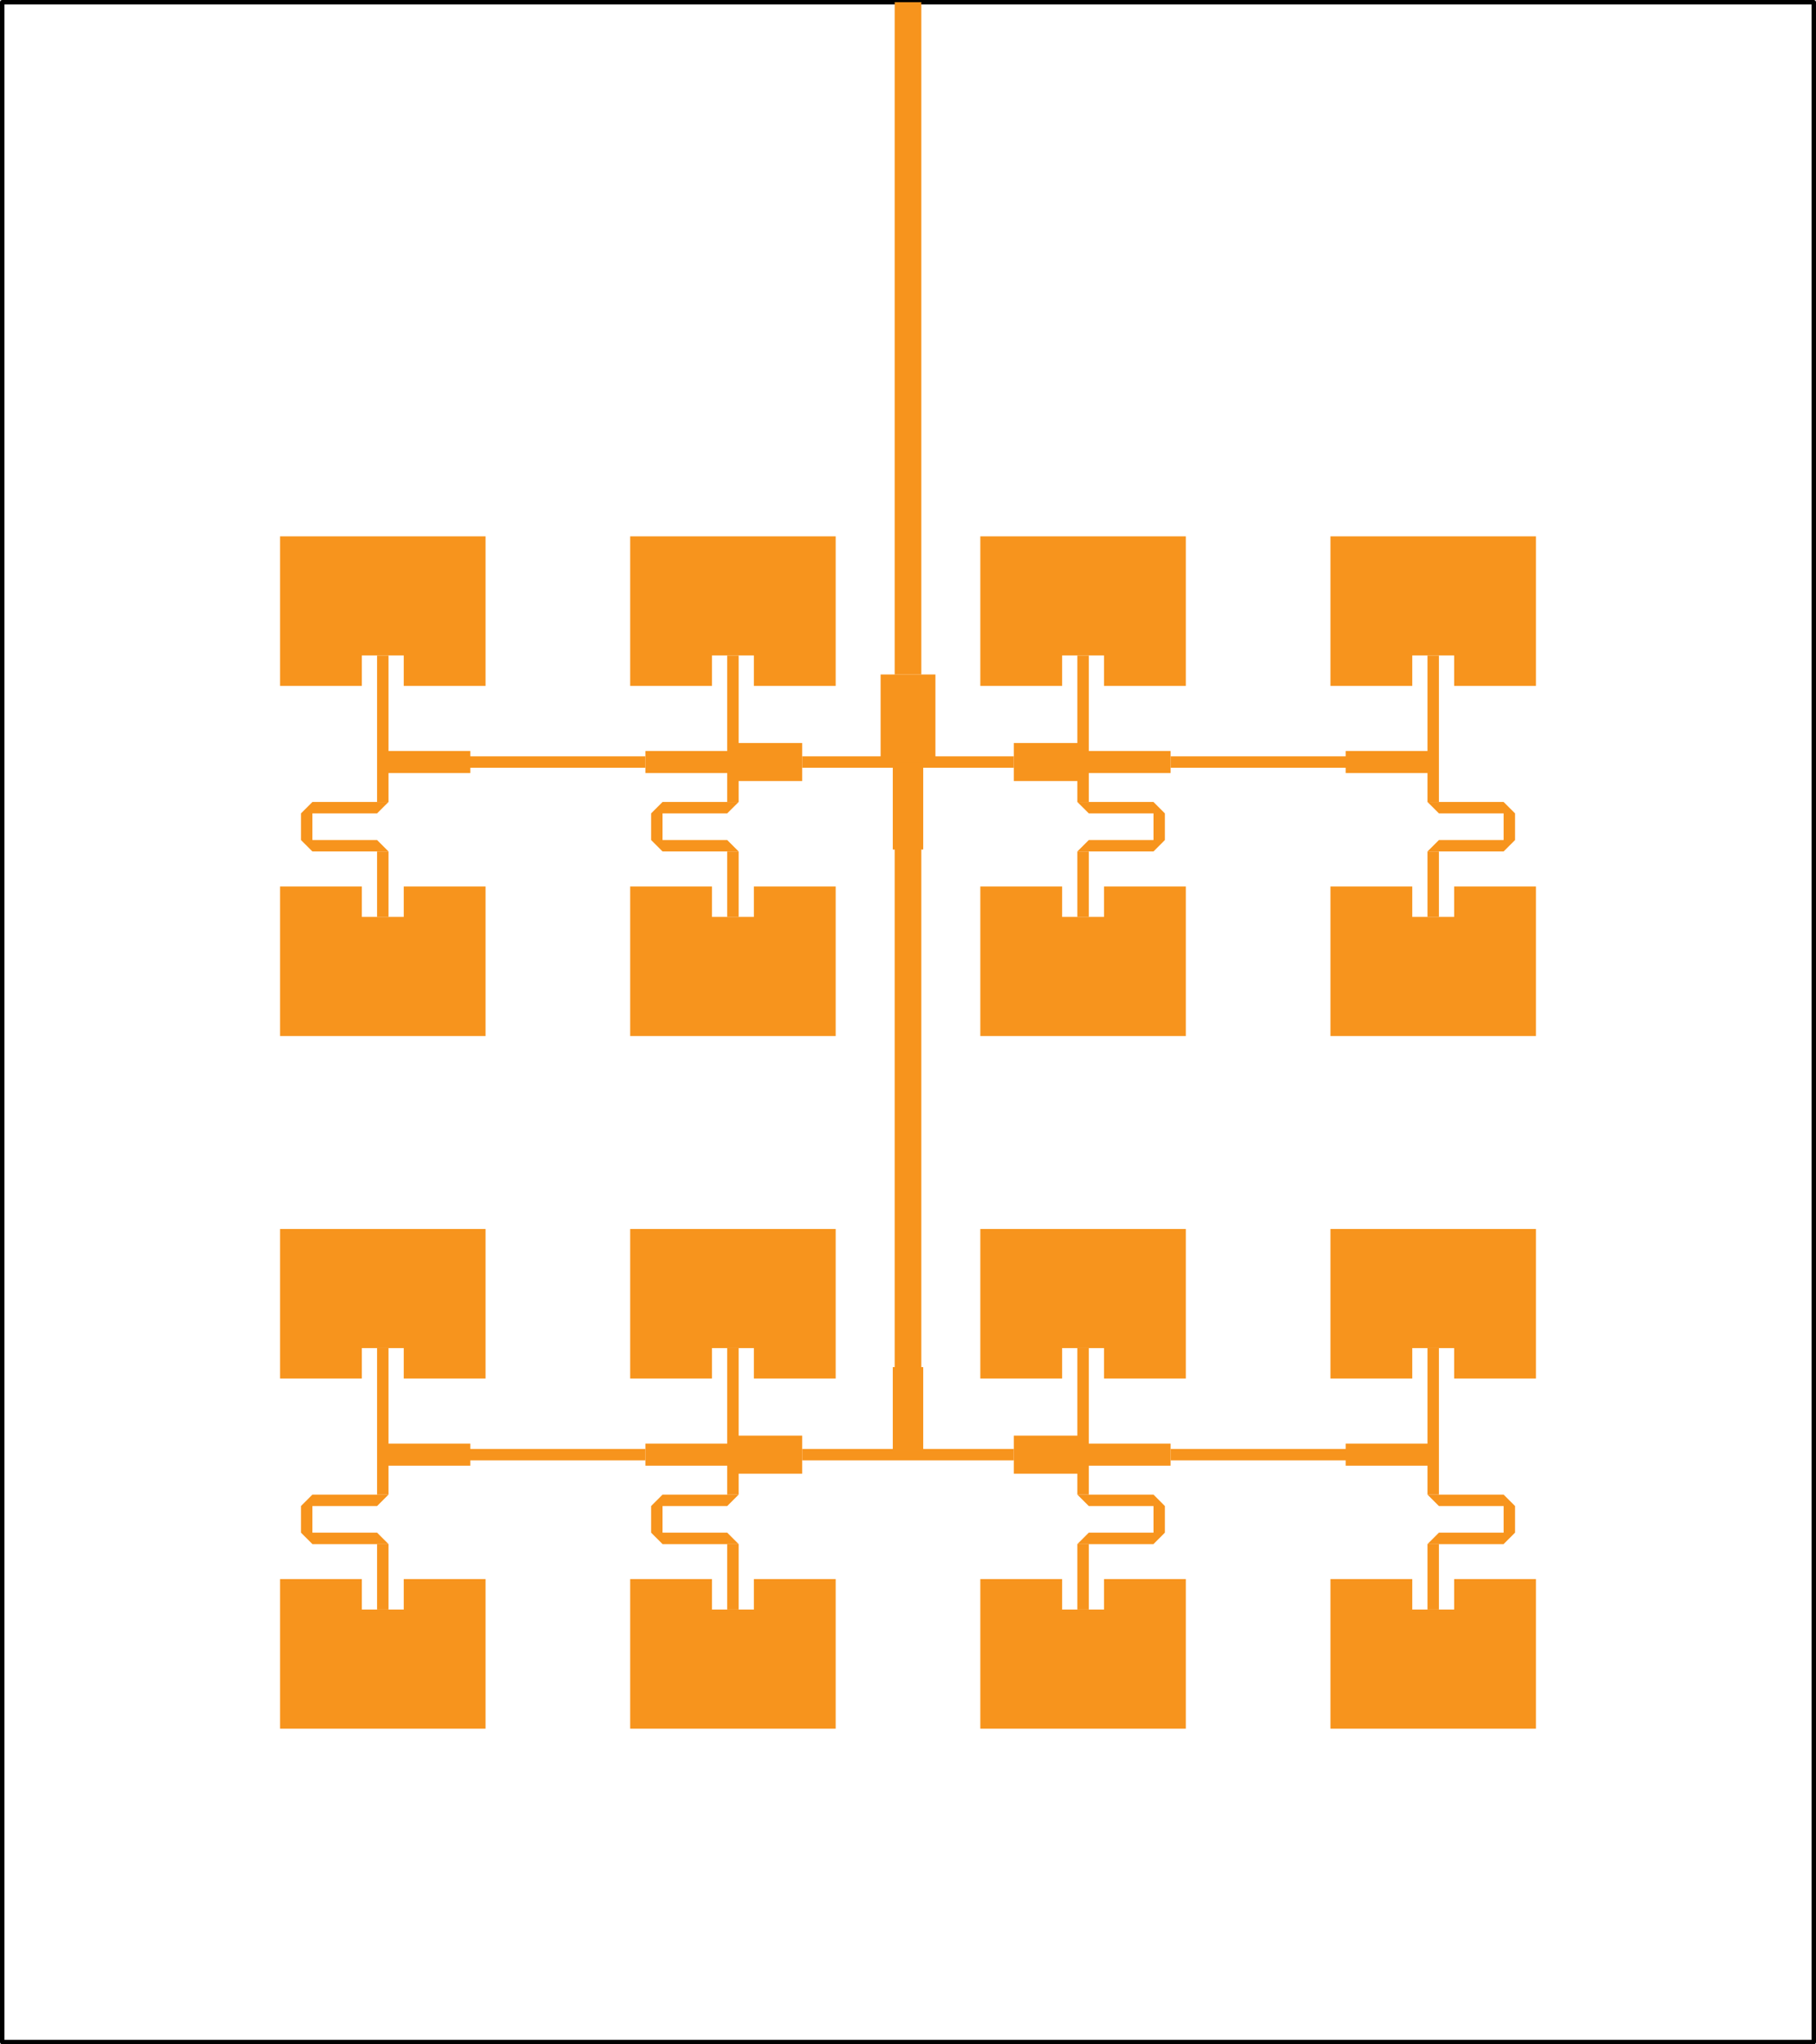 <svg id="Layer_1" data-name="Layer 1" xmlns="http://www.w3.org/2000/svg" viewBox="0 0 613.26 690.38"><defs><style>.cls-1{fill:none;stroke:#000;stroke-linecap:round;stroke-linejoin:round;stroke-width:1.5px;}.cls-2{fill:#f7941d;}</style></defs><title>24G_4x4Patch_EdgeFed_RT5880</title><g id="LWPOLYLINE"><rect class="cls-1" x="0.75" y="0.75" width="611.76" height="688.88"/></g><g id="LWPOLYLINE-2" data-name="LWPOLYLINE"><polygon class="cls-2" points="240.44 231.64 240.44 221.36 254.58 221.36 254.58 231.64 282.21 231.64 282.21 181.13 212.81 181.13 212.81 231.64 240.44 231.64"/></g><g id="LWPOLYLINE-3" data-name="LWPOLYLINE"><rect class="cls-2" x="245.58" y="221.36" width="3.86" height="49.48"/></g><g id="LWPOLYLINE-4" data-name="LWPOLYLINE"><polygon class="cls-2" points="240.44 309.65 240.44 299.37 212.81 299.37 212.81 349.88 282.21 349.88 282.21 299.37 254.58 299.37 254.58 309.65 240.44 309.65"/></g><g id="LWPOLYLINE-5" data-name="LWPOLYLINE"><rect class="cls-2" x="129.27" y="253.62" width="29.56" height="7.45"/></g><g id="LWPOLYLINE-6" data-name="LWPOLYLINE"><rect class="cls-2" x="270.9" y="255.42" width="71.46" height="3.86"/></g><g id="LWPOLYLINE-7" data-name="LWPOLYLINE"><polygon class="cls-2" points="245.58 274.69 249.44 270.84 223.74 270.84 219.88 274.69 219.88 283.69 223.74 287.55 249.44 287.55 245.58 283.69 223.74 283.69 223.74 274.69 245.58 274.69"/></g><g id="LWPOLYLINE-8" data-name="LWPOLYLINE"><rect class="cls-2" x="245.58" y="287.55" width="3.86" height="22.11"/></g><g id="LWPOLYLINE-9" data-name="LWPOLYLINE"><polygon class="cls-2" points="372.82 221.36 372.82 231.64 400.45 231.64 400.45 181.13 331.05 181.13 331.05 231.64 358.68 231.64 358.68 221.36 372.82 221.36"/></g><g id="LWPOLYLINE-10" data-name="LWPOLYLINE"><polygon class="cls-2" points="372.82 299.37 372.82 309.65 358.68 309.65 358.68 299.37 331.05 299.37 331.05 349.88 400.45 349.88 400.45 299.37 372.82 299.37"/></g><g id="LWPOLYLINE-11" data-name="LWPOLYLINE"><rect class="cls-2" x="363.82" y="221.36" width="3.86" height="49.48"/></g><g id="LWPOLYLINE-12" data-name="LWPOLYLINE"><rect class="cls-2" x="454.43" y="253.62" width="29.56" height="7.45"/></g><g id="LWPOLYLINE-13" data-name="LWPOLYLINE"><polygon class="cls-2" points="363.82 270.84 367.68 274.69 389.53 274.69 389.53 283.69 367.68 283.69 363.82 287.55 389.53 287.55 393.38 283.69 393.38 274.69 389.53 270.84 363.82 270.84"/></g><g id="LWPOLYLINE-14" data-name="LWPOLYLINE"><rect class="cls-2" x="363.82" y="287.55" width="3.86" height="22.11"/></g><g id="LWPOLYLINE-15" data-name="LWPOLYLINE"><rect class="cls-2" x="301.49" y="257.34" width="10.28" height="29.56"/></g><g id="LWPOLYLINE-16" data-name="LWPOLYLINE"><rect class="cls-2" x="302.13" y="0.75" width="9" height="227.03"/></g><g id="LWPOLYLINE-17" data-name="LWPOLYLINE"><polygon class="cls-2" points="122.2 231.64 122.2 221.36 136.34 221.36 136.34 231.64 163.97 231.64 163.97 181.13 94.57 181.13 94.57 231.64 122.2 231.64"/></g><g id="LWPOLYLINE-18" data-name="LWPOLYLINE"><polygon class="cls-2" points="122.2 309.65 122.2 299.37 94.57 299.37 94.57 349.88 163.97 349.88 163.97 299.37 136.34 299.37 136.34 309.65 122.2 309.65"/></g><g id="LWPOLYLINE-19" data-name="LWPOLYLINE"><rect class="cls-2" x="127.34" y="221.36" width="3.86" height="49.48"/></g><g id="LWPOLYLINE-20" data-name="LWPOLYLINE"><polygon class="cls-2" points="127.34 274.69 131.2 270.84 105.5 270.84 101.64 274.69 101.64 283.69 105.5 287.55 131.2 287.55 127.34 283.69 105.5 283.69 105.5 274.69 127.34 274.69"/></g><g id="LWPOLYLINE-21" data-name="LWPOLYLINE"><rect class="cls-2" x="127.34" y="287.55" width="3.86" height="22.11"/></g><g id="LWPOLYLINE-22" data-name="LWPOLYLINE"><polygon class="cls-2" points="491.06 299.37 491.06 309.65 476.92 309.65 476.92 299.37 449.29 299.37 449.29 349.88 518.69 349.88 518.69 299.37 491.06 299.37"/></g><g id="LWPOLYLINE-23" data-name="LWPOLYLINE"><polygon class="cls-2" points="491.06 221.36 491.06 231.64 518.69 231.64 518.69 181.13 449.29 181.13 449.29 231.64 476.92 231.64 476.92 221.36 491.06 221.36"/></g><g id="LWPOLYLINE-24" data-name="LWPOLYLINE"><rect class="cls-2" x="482.06" y="221.36" width="3.86" height="49.48"/></g><g id="LWPOLYLINE-25" data-name="LWPOLYLINE"><polygon class="cls-2" points="482.06 270.84 485.92 274.69 507.77 274.69 507.77 283.69 485.92 283.69 482.06 287.55 507.77 287.55 511.63 283.69 511.63 274.69 507.77 270.84 482.06 270.84"/></g><g id="LWPOLYLINE-26" data-name="LWPOLYLINE"><rect class="cls-2" x="482.06" y="287.55" width="3.86" height="22.11"/></g><g id="LWPOLYLINE-27" data-name="LWPOLYLINE"><rect class="cls-2" x="395.31" y="255.42" width="88.68" height="3.86"/></g><g id="LWPOLYLINE-28" data-name="LWPOLYLINE"><rect class="cls-2" x="129.27" y="255.42" width="88.68" height="3.86"/></g><g id="LWPOLYLINE-29" data-name="LWPOLYLINE"><rect class="cls-2" x="365.75" y="253.62" width="29.56" height="7.45"/></g><g id="LWPOLYLINE-30" data-name="LWPOLYLINE"><rect class="cls-2" x="217.95" y="253.62" width="29.56" height="7.45"/></g><g id="LWPOLYLINE-31" data-name="LWPOLYLINE"><rect class="cls-2" x="342.36" y="250.92" width="23.39" height="12.85"/></g><g id="LWPOLYLINE-32" data-name="LWPOLYLINE"><rect class="cls-2" x="247.51" y="250.92" width="23.39" height="12.85"/></g><g id="LWPOLYLINE-33" data-name="LWPOLYLINE"><rect class="cls-2" x="395.31" y="489.33" width="88.68" height="3.86"/></g><g id="LWPOLYLINE-34" data-name="LWPOLYLINE"><rect class="cls-2" x="129.27" y="489.33" width="88.68" height="3.86"/></g><g id="LWPOLYLINE-35" data-name="LWPOLYLINE"><rect class="cls-2" x="365.75" y="487.53" width="29.56" height="7.45"/></g><g id="LWPOLYLINE-36" data-name="LWPOLYLINE"><rect class="cls-2" x="217.95" y="487.53" width="29.56" height="7.45"/></g><g id="LWPOLYLINE-37" data-name="LWPOLYLINE"><rect class="cls-2" x="342.36" y="484.83" width="23.39" height="12.85"/></g><g id="LWPOLYLINE-38" data-name="LWPOLYLINE"><rect class="cls-2" x="247.51" y="484.83" width="23.39" height="12.85"/></g><g id="LWPOLYLINE-39" data-name="LWPOLYLINE"><polygon class="cls-2" points="240.44 465.55 240.44 455.27 254.58 455.27 254.58 465.55 282.21 465.55 282.21 415.04 212.81 415.04 212.81 465.55 240.44 465.55"/></g><g id="LWPOLYLINE-40" data-name="LWPOLYLINE"><polygon class="cls-2" points="240.44 543.56 240.44 533.28 212.81 533.28 212.81 583.79 282.21 583.79 282.21 533.28 254.58 533.28 254.58 543.56 240.44 543.56"/></g><g id="LWPOLYLINE-41" data-name="LWPOLYLINE"><polygon class="cls-2" points="372.82 533.28 372.82 543.56 358.68 543.56 358.68 533.28 331.05 533.28 331.05 583.79 400.45 583.79 400.45 533.28 372.82 533.28"/></g><g id="LWPOLYLINE-42" data-name="LWPOLYLINE"><polygon class="cls-2" points="491.06 533.28 491.06 543.56 476.92 543.56 476.92 533.28 449.29 533.28 449.29 583.79 518.69 583.79 518.69 533.28 491.06 533.28"/></g><g id="LWPOLYLINE-43" data-name="LWPOLYLINE"><polygon class="cls-2" points="122.2 543.56 122.2 533.28 94.57 533.28 94.57 583.79 163.97 583.79 163.97 533.28 136.34 533.28 136.34 543.56 122.2 543.56"/></g><g id="LWPOLYLINE-44" data-name="LWPOLYLINE"><polygon class="cls-2" points="372.82 455.27 372.82 465.55 400.45 465.55 400.45 415.04 331.05 415.04 331.05 465.55 358.68 465.55 358.68 455.27 372.82 455.27"/></g><g id="LWPOLYLINE-45" data-name="LWPOLYLINE"><polygon class="cls-2" points="491.06 455.27 491.06 465.55 518.69 465.55 518.69 415.04 449.29 415.04 449.29 465.55 476.92 465.55 476.92 455.27 491.06 455.27"/></g><g id="LWPOLYLINE-46" data-name="LWPOLYLINE"><polygon class="cls-2" points="122.2 465.55 122.2 455.27 136.34 455.27 136.34 465.55 163.97 465.55 163.97 415.04 94.57 415.04 94.57 465.55 122.2 465.55"/></g><g id="LWPOLYLINE-47" data-name="LWPOLYLINE"><rect class="cls-2" x="245.58" y="455.27" width="3.86" height="49.48"/></g><g id="LWPOLYLINE-48" data-name="LWPOLYLINE"><rect class="cls-2" x="363.82" y="455.27" width="3.86" height="49.48"/></g><g id="LWPOLYLINE-49" data-name="LWPOLYLINE"><rect class="cls-2" x="482.06" y="455.27" width="3.86" height="49.48"/></g><g id="LWPOLYLINE-50" data-name="LWPOLYLINE"><rect class="cls-2" x="127.34" y="455.27" width="3.86" height="49.48"/></g><g id="LWPOLYLINE-51" data-name="LWPOLYLINE"><rect class="cls-2" x="129.27" y="487.53" width="29.56" height="7.45"/></g><g id="LWPOLYLINE-52" data-name="LWPOLYLINE"><rect class="cls-2" x="454.43" y="487.53" width="29.56" height="7.45"/></g><g id="LWPOLYLINE-53" data-name="LWPOLYLINE"><rect class="cls-2" x="270.9" y="489.33" width="71.46" height="3.86"/></g><g id="LWPOLYLINE-54" data-name="LWPOLYLINE"><polygon class="cls-2" points="245.58 508.61 249.44 504.75 223.74 504.75 219.88 508.61 219.88 517.6 223.74 521.46 249.44 521.46 245.58 517.6 223.74 517.6 223.74 508.61 245.58 508.61"/></g><g id="LWPOLYLINE-55" data-name="LWPOLYLINE"><polygon class="cls-2" points="363.82 504.75 367.68 508.61 389.53 508.61 389.53 517.6 367.68 517.6 363.82 521.46 389.53 521.46 393.38 517.6 393.38 508.61 389.53 504.75 363.82 504.75"/></g><g id="LWPOLYLINE-56" data-name="LWPOLYLINE"><polygon class="cls-2" points="482.06 504.75 485.92 508.61 507.77 508.61 507.77 517.6 485.92 517.6 482.06 521.46 507.77 521.46 511.63 517.6 511.63 508.61 507.77 504.75 482.06 504.75"/></g><g id="LWPOLYLINE-57" data-name="LWPOLYLINE"><polygon class="cls-2" points="127.34 508.61 131.2 504.75 105.5 504.75 101.64 508.61 101.64 517.6 105.5 521.46 131.2 521.46 127.34 517.6 105.5 517.6 105.5 508.61 127.34 508.61"/></g><g id="LWPOLYLINE-58" data-name="LWPOLYLINE"><rect class="cls-2" x="245.58" y="521.46" width="3.86" height="22.11"/></g><g id="LWPOLYLINE-59" data-name="LWPOLYLINE"><rect class="cls-2" x="363.82" y="521.46" width="3.86" height="22.11"/></g><g id="LWPOLYLINE-60" data-name="LWPOLYLINE"><rect class="cls-2" x="482.06" y="521.46" width="3.86" height="22.11"/></g><g id="LWPOLYLINE-61" data-name="LWPOLYLINE"><rect class="cls-2" x="127.34" y="521.46" width="3.86" height="22.11"/></g><g id="LWPOLYLINE-62" data-name="LWPOLYLINE"><rect class="cls-2" x="301.49" y="461.69" width="10.28" height="29.56"/></g><g id="LWPOLYLINE-63" data-name="LWPOLYLINE"><rect class="cls-2" x="302.13" y="257.34" width="9" height="233.91"/></g><g id="LWPOLYLINE-64" data-name="LWPOLYLINE"><rect class="cls-2" x="297.38" y="227.78" width="18.51" height="29.56"/></g></svg>